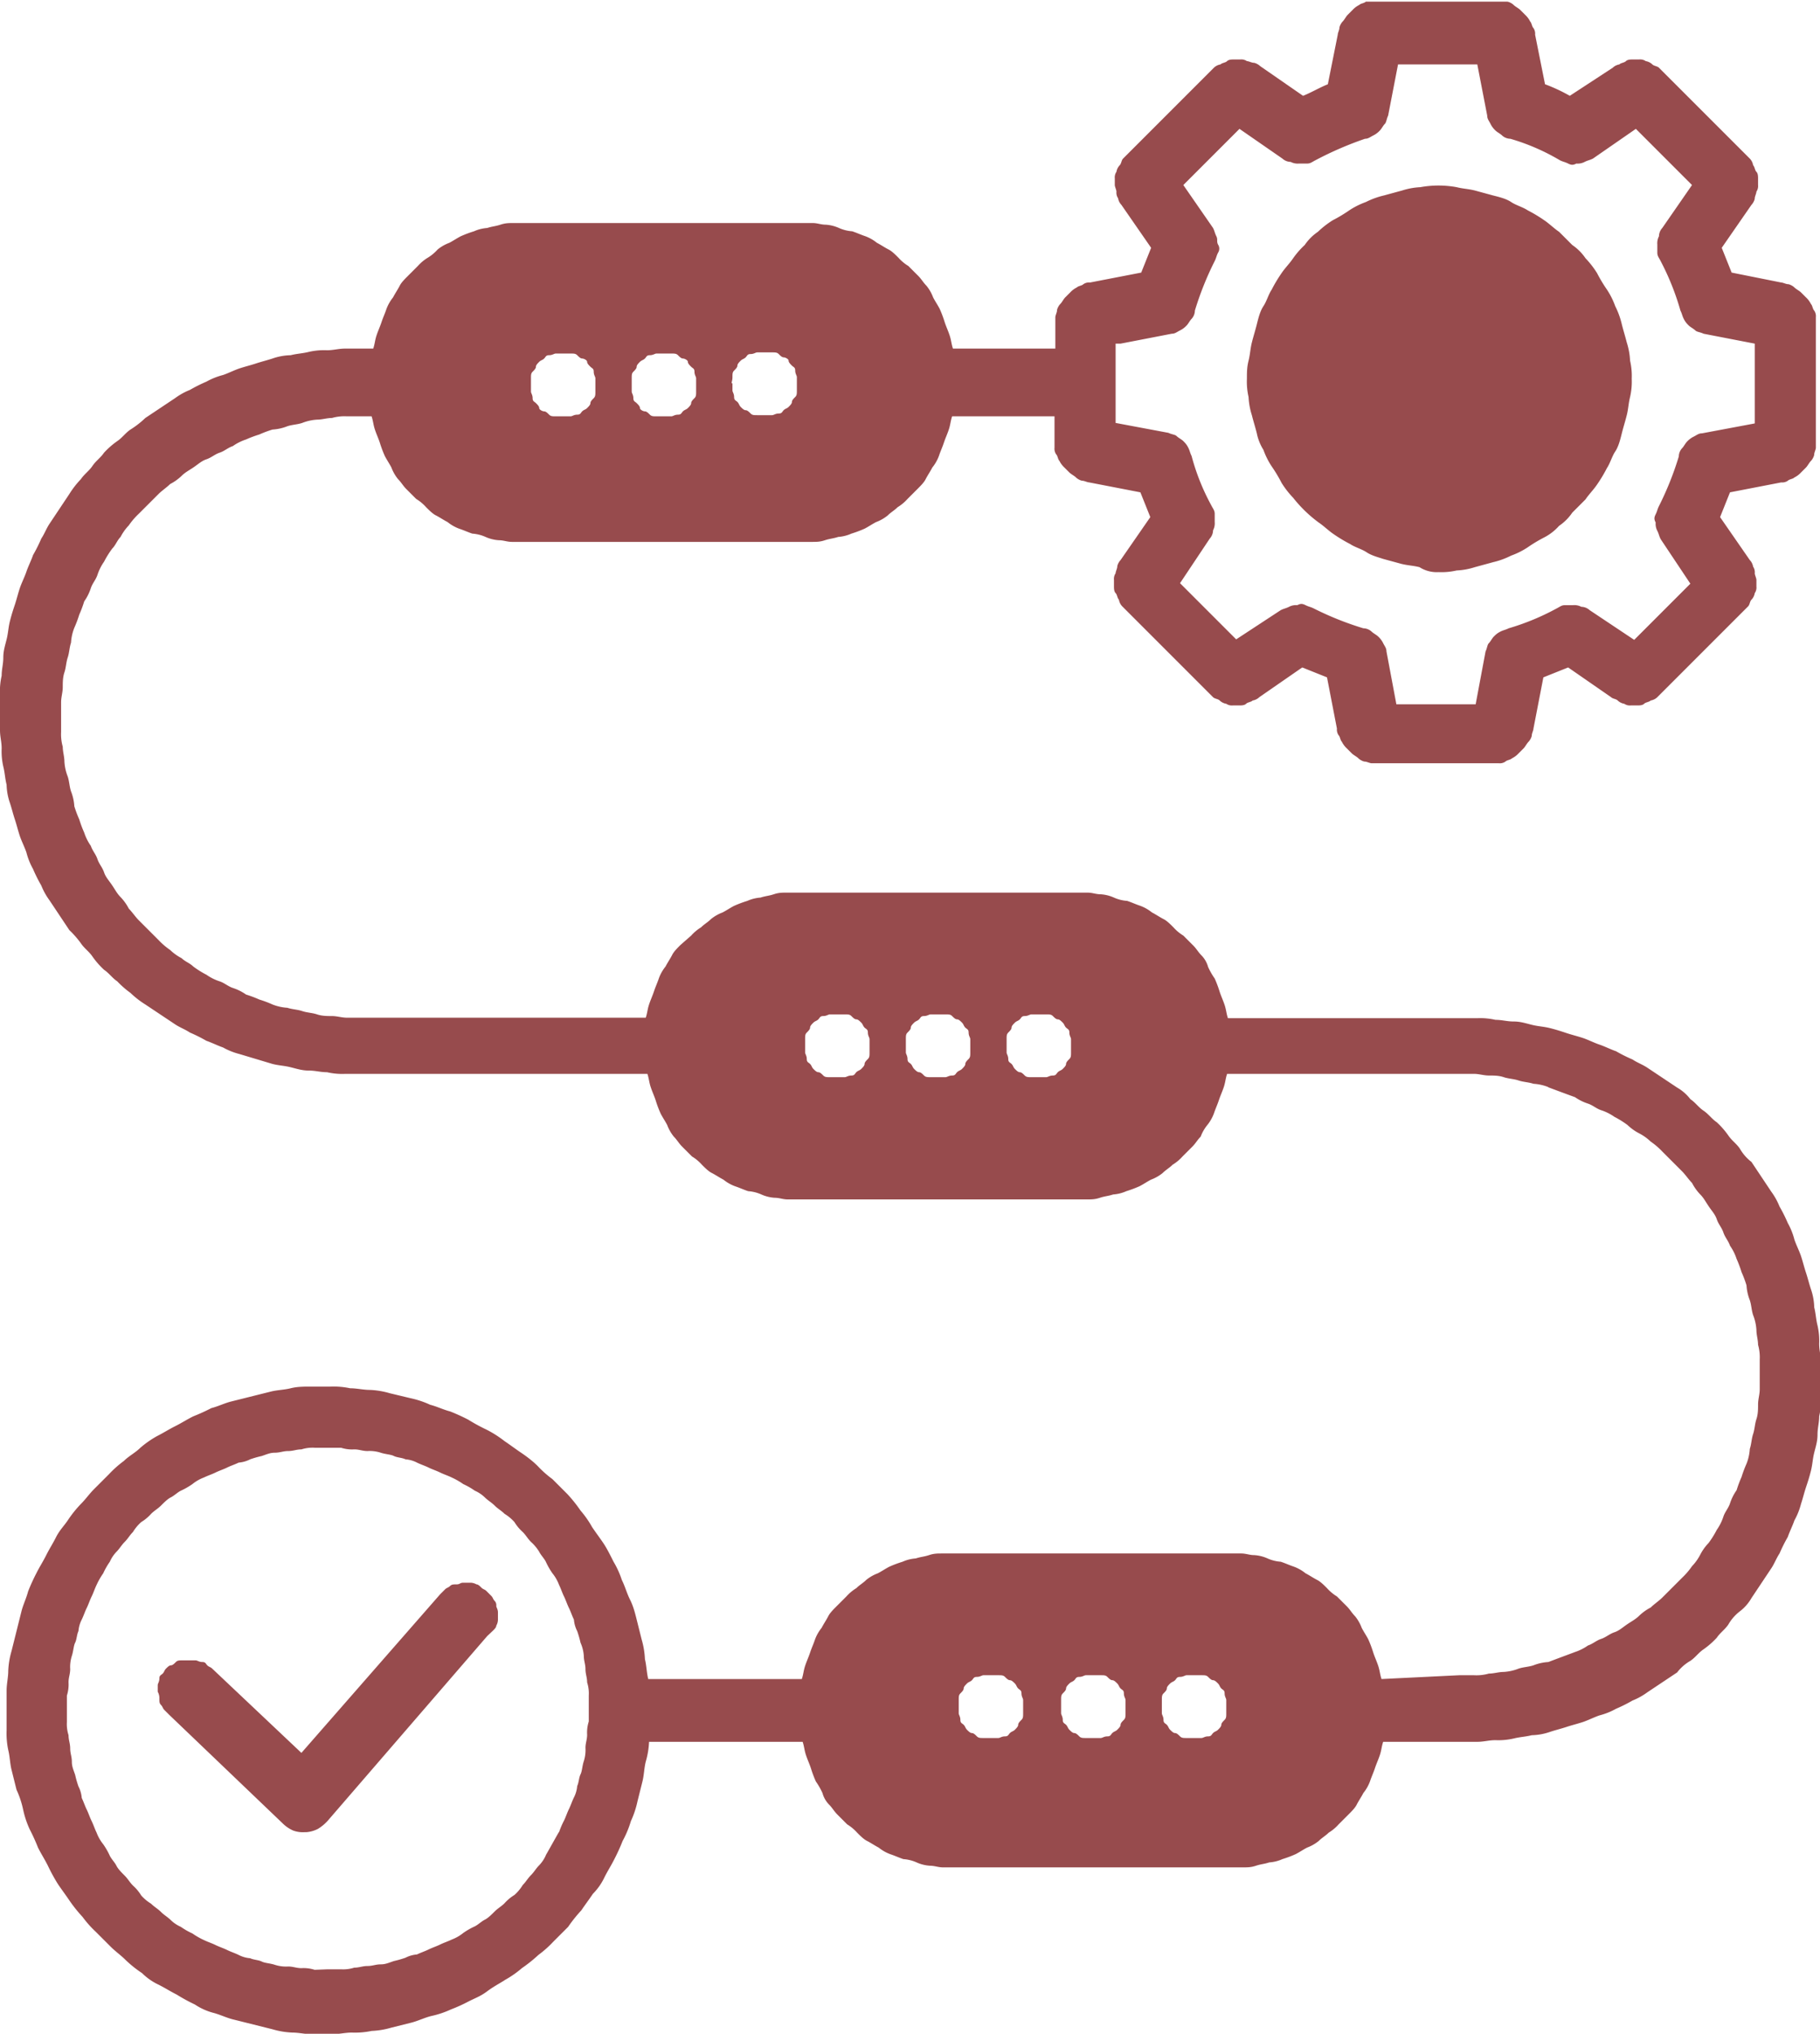 <svg xmlns="http://www.w3.org/2000/svg" id="Capa_1" data-name="Capa 1" viewBox="0 0 110.2 123.1"><defs><clipPath id="clip-path" transform="translate(-16.15 -9.37)"><path d="M16.15 9.47h110.2v123.1H16.15z" style="fill:none"/></clipPath></defs><g style="clip-path:url(#clip-path)"><path d="M103.25 44a4.1 4.1 0 0 0 1.1-.1 4.25 4.25 0 0 0 1.1-.2l1.1-.3a4.87 4.87 0 0 0 1.1-.4 4.67 4.67 0 0 0 1-.5 8.79 8.79 0 0 1 1-.6 3.11 3.11 0 0 0 .9-.7 3 3 0 0 0 .8-.8l.8-.8c.2-.3.5-.6.7-.9a8.79 8.79 0 0 0 .6-1c.2-.3.3-.7.5-1s.3-.7.4-1.1.2-.7.3-1.1.1-.7.2-1.1a4.1 4.1 0 0 0 .1-1.1 4.1 4.1 0 0 0-.1-1.1 4.25 4.25 0 0 0-.2-1.1c-.1-.4-.2-.7-.3-1.1a4.87 4.87 0 0 0-.4-1.1 4.67 4.67 0 0 0-.5-1 8.79 8.79 0 0 1-.6-1 5.5 5.5 0 0 0-.7-.9 3 3 0 0 0-.8-.8l-.8-.8c-.3-.2-.6-.5-.9-.7a8.79 8.79 0 0 0-1-.6c-.3-.2-.7-.3-1-.5s-.7-.3-1.1-.4l-1.1-.3c-.4-.1-.7-.1-1.1-.2a6.1 6.1 0 0 0-2.2 0 4.25 4.25 0 0 0-1.1.2l-1.1.3a4.87 4.87 0 0 0-1.1.4 4.67 4.67 0 0 0-1 .5 8.79 8.79 0 0 1-1 .6 5.5 5.5 0 0 0-.9.7 3 3 0 0 0-.8.8 5 5 0 0 0-.7.8c-.2.3-.5.6-.7.9a8.79 8.79 0 0 0-.6 1c-.2.3-.3.7-.5 1s-.3.7-.4 1.1-.2.7-.3 1.1-.1.7-.2 1.1-.1.7-.1 1.1a4.1 4.1 0 0 0 .1 1.1 4.25 4.25 0 0 0 .2 1.1c.1.4.2.7.3 1.1a3 3 0 0 0 .4 1 4.67 4.67 0 0 0 .5 1 8.79 8.79 0 0 1 .6 1 5.5 5.5 0 0 0 .7.9A8 8 0 0 0 96 41c.3.2.6.5.9.7a8.79 8.79 0 0 0 1 .6c.3.2.7.3 1 .5s.7.3 1 .4l1.1.3c.4.1.7.1 1.1.2a1.94 1.94 0 0 0 1.15.3Zm-57.6 64.4L36 119.57a2.65 2.65 0 0 1-.6.5 1.85 1.85 0 0 1-.7.2h-.1a1.7 1.7 0 0 1-.7-.1 2.09 2.09 0 0 1-.6-.4l-6.9-6.6-.3-.3c-.1-.1-.1-.2-.2-.3s-.1-.2-.1-.4a.76.76 0 0 0-.1-.4v-.4c0-.1.1-.2.1-.4s.1-.2.2-.3.1-.2.2-.3.2-.2.3-.2.2-.1.3-.2.2-.1.4-.1h.8c.1 0 .2.1.4.1s.2.1.3.2.2.1.3.2l5.4 5.1 8.4-9.6.3-.3c.1-.1.2-.1.3-.2s.2-.1.4-.1.2-.1.4-.1h.4a.76.76 0 0 1 .4.1c.1 0 .2.1.3.2s.2.1.3.2l.3.3c.1.1.1.2.2.3a.37.37 0 0 1 .1.3c0 .1.1.2.1.4v.4a.76.76 0 0 1-.1.4c0 .1-.1.2-.2.3ZM84 30.17l3.1-.6c.2 0 .3-.1.5-.2a1.38 1.38 0 0 0 .4-.3c.1-.1.2-.3.3-.4a.76.76 0 0 0 .2-.5 18.77 18.77 0 0 1 1.2-3c.1-.2.1-.3.2-.5a.45.45 0 0 0 0-.5c-.1-.2 0-.3-.1-.5s-.1-.3-.2-.5l-1.8-2.6 3.4-3.4 2.6 1.8a.76.76 0 0 0 .5.2.9.9 0 0 0 .5.1h.5c.2 0 .3-.1.5-.2a20.81 20.81 0 0 1 3-1.3c.2 0 .3-.1.5-.2a1.38 1.38 0 0 0 .4-.3c.1-.1.2-.3.3-.4s.1-.3.2-.5l.6-3.1h4.8l.6 3.1c0 .2.1.3.2.5a1.38 1.38 0 0 0 .3.4c.1.1.3.2.4.3a.76.76 0 0 0 .5.2 13 13 0 0 1 3 1.3c.2.1.3.1.5.2s.3.1.5 0a.9.9 0 0 0 .5-.1c.2-.1.3-.1.5-.2l2.6-1.8 3.4 3.4-1.8 2.6a.76.76 0 0 0-.2.5.9.9 0 0 0-.1.5v.5c0 .2.1.3.2.5a15.66 15.66 0 0 1 1.2 3c.1.2.1.3.2.5s.2.3.3.4.3.2.4.3.3.1.5.2l3.1.6V35l-3.2.6c-.2 0-.3.1-.5.2a1.38 1.38 0 0 0-.4.3c-.1.1-.2.3-.3.4a.76.76 0 0 0-.2.5 18.77 18.77 0 0 1-1.2 3c-.1.2-.1.3-.2.5s-.1.3 0 .5a.9.9 0 0 0 .1.5c.1.2.1.3.2.5l1.8 2.7-3.4 3.4-2.7-1.8a.76.76 0 0 0-.5-.2.9.9 0 0 0-.5-.1h-.5c-.2 0-.3.1-.5.2a14.76 14.76 0 0 1-2.9 1.2c-.2.1-.3.1-.5.2s-.3.2-.4.3-.2.3-.3.4-.1.3-.2.5l-.6 3.2h-4.8l-.6-3.2c0-.2-.1-.3-.2-.5a1.38 1.38 0 0 0-.3-.4c-.1-.1-.3-.2-.4-.3a.76.76 0 0 0-.5-.2 18.77 18.77 0 0 1-3-1.2c-.2-.1-.3-.1-.5-.2s-.3-.1-.5 0a.9.9 0 0 0-.5.1c-.2.1-.3.1-.5.2L91 48.07l-3.4-3.4 1.8-2.7a.76.76 0 0 0 .2-.5.9.9 0 0 0 .1-.5v-.5c0-.2-.1-.3-.2-.5a13.43 13.43 0 0 1-1.2-3c-.1-.2-.1-.3-.2-.5s-.2-.3-.3-.4-.3-.2-.4-.3-.3-.1-.5-.2l-3.2-.6v-4.8Zm-48 98.4h.8a2.2 2.2 0 0 0 .8-.1c.3 0 .5-.1.8-.1s.5-.1.8-.1.5-.1.8-.2a6.37 6.37 0 0 0 .7-.2 1.85 1.85 0 0 1 .7-.2c.2-.1.5-.2.7-.3s.5-.2.7-.3.5-.2.7-.3a2.51 2.51 0 0 0 .7-.4 4.35 4.35 0 0 1 .7-.4c.2-.1.4-.3.6-.4s.4-.3.6-.5.4-.3.6-.5a2.65 2.65 0 0 1 .6-.5 2.65 2.65 0 0 0 .5-.6c.2-.2.3-.4.5-.6s.3-.4.5-.6a2.09 2.09 0 0 0 .4-.6 75258187640771.52 75258187640771.52 0 0 1 .8-1.4 4.88 4.88 0 0 1 .3-.7c.1-.2.2-.5.3-.7s.2-.5.3-.7a1.85 1.85 0 0 0 .2-.7c.1-.2.1-.5.2-.7s.1-.5.2-.8a2.2 2.2 0 0 0 .1-.8c0-.3.1-.5.1-.8a2.2 2.2 0 0 1 .1-.8V112a2.2 2.2 0 0 0-.1-.8c0-.3-.1-.5-.1-.8s-.1-.5-.1-.8a2.35 2.35 0 0 0-.2-.8 6.37 6.37 0 0 0-.2-.7 1.85 1.85 0 0 1-.2-.7c-.1-.2-.2-.5-.3-.7s-.2-.5-.3-.7-.2-.5-.3-.7a2.51 2.51 0 0 0-.4-.7 4.35 4.35 0 0 1-.4-.7c-.1-.2-.3-.4-.4-.6a2.65 2.65 0 0 0-.5-.6c-.2-.2-.3-.4-.5-.6a2.65 2.65 0 0 1-.5-.6 2.65 2.65 0 0 0-.6-.5c-.2-.2-.4-.3-.6-.5s-.4-.3-.6-.5a2.09 2.09 0 0 0-.6-.4 4.35 4.35 0 0 0-.7-.4 4.35 4.35 0 0 0-.7-.4c-.2-.1-.5-.2-.7-.3s-.5-.2-.7-.3-.5-.2-.7-.3a1.85 1.85 0 0 0-.7-.2c-.2-.1-.5-.1-.7-.2s-.5-.1-.8-.2a2.2 2.2 0 0 0-.8-.1c-.3 0-.5-.1-.8-.1a2.2 2.2 0 0 1-.8-.1h-1.6a2.2 2.2 0 0 0-.8.1c-.3 0-.5.1-.8.1s-.5.1-.8.1-.5.1-.8.2a6.37 6.37 0 0 0-.7.2 1.85 1.85 0 0 1-.7.2c-.2.1-.5.2-.7.3s-.5.2-.7.3-.5.2-.7.3a2.51 2.51 0 0 0-.7.4 4.35 4.35 0 0 1-.7.4c-.2.1-.4.3-.6.4s-.4.3-.6.5-.4.3-.6.5a2.65 2.65 0 0 1-.6.5 2.65 2.65 0 0 0-.5.6c-.2.2-.3.4-.5.6s-.3.4-.5.6a2.09 2.09 0 0 0-.4.6 4.35 4.35 0 0 0-.4.7 4.35 4.35 0 0 0-.4.7c-.1.2-.2.5-.3.7s-.2.5-.3.7-.2.5-.3.7a1.85 1.85 0 0 0-.2.7c-.1.2-.1.5-.2.7s-.1.5-.2.8a2.2 2.2 0 0 0-.1.8c0 .3-.1.5-.1.8a2.2 2.2 0 0 1-.1.8v1.6a2.2 2.2 0 0 0 .1.8c0 .3.1.5.1.8s.1.5.1.8.1.5.2.8a6.37 6.37 0 0 0 .2.7 1.85 1.85 0 0 1 .2.7c.1.2.2.5.3.7s.2.5.3.7.2.5.3.7a2.51 2.51 0 0 0 .4.7 4.35 4.35 0 0 1 .4.7c.1.2.3.4.4.6s.3.4.5.6.3.4.5.6a2.65 2.65 0 0 1 .5.6 2.65 2.65 0 0 0 .6.5c.2.2.4.3.6.5s.4.3.6.5a2.09 2.09 0 0 0 .6.4 4.35 4.35 0 0 0 .7.4 4.35 4.35 0 0 0 .7.4c.2.1.5.2.7.3s.5.2.7.3.5.2.7.3a1.85 1.85 0 0 0 .7.2c.2.1.5.1.7.2s.5.1.8.2a2.2 2.2 0 0 0 .8.1c.3 0 .5.1.8.1a2.2 2.2 0 0 1 .8.1Zm68.5-17.8h.9a2.77 2.77 0 0 0 .9-.1c.3 0 .6-.1.9-.1a2.92 2.92 0 0 0 .9-.2c.3-.1.6-.1.9-.2a2.92 2.92 0 0 1 .9-.2 121916248355416.38 121916248355416.38 0 0 0 1.6-.6 3 3 0 0 0 .8-.4c.3-.1.5-.3.8-.4s.5-.3.8-.4.5-.3.8-.5.5-.3.7-.5a3 3 0 0 1 .7-.5c.2-.2.5-.4.7-.6l.6-.6.6-.6a4.35 4.35 0 0 0 .6-.7 3 3 0 0 0 .5-.7 3 3 0 0 1 .5-.7 5.58 5.58 0 0 0 .5-.8 3 3 0 0 0 .4-.8c.1-.3.3-.5.4-.8a3 3 0 0 1 .4-.8 6.89 6.89 0 0 1 .3-.8 6.89 6.89 0 0 1 .3-.8 2.92 2.92 0 0 0 .2-.9c.1-.3.1-.6.2-.9s.1-.6.2-.9.1-.6.1-.9.1-.6.1-.9v-1.8a2.77 2.77 0 0 0-.1-.9c0-.3-.1-.6-.1-.9a2.92 2.92 0 0 0-.2-.9c-.1-.3-.1-.6-.2-.9a2.92 2.92 0 0 1-.2-.9 6.89 6.89 0 0 0-.3-.8 6.89 6.89 0 0 0-.3-.8 3 3 0 0 0-.4-.8c-.1-.3-.3-.5-.4-.8s-.3-.5-.4-.8-.3-.5-.5-.8-.3-.5-.5-.7a3 3 0 0 1-.5-.7c-.2-.2-.4-.5-.6-.7l-.6-.6-.6-.6a4.35 4.35 0 0 0-.7-.6 3 3 0 0 0-.7-.5 3 3 0 0 1-.7-.5 5.58 5.58 0 0 0-.8-.5 3 3 0 0 0-.8-.4c-.3-.1-.5-.3-.8-.4a3 3 0 0 1-.8-.4 121916248355418.3 121916248355418.3 0 0 0-1.6-.6 2.92 2.92 0 0 0-.9-.2c-.3-.1-.6-.1-.9-.2s-.6-.1-.9-.2-.6-.1-.9-.1-.6-.1-.9-.1H90.45c-.1.3-.1.5-.2.8s-.2.5-.3.8-.2.5-.3.8a2.51 2.51 0 0 1-.4.7 2.51 2.51 0 0 0-.4.7c-.2.2-.3.4-.5.6l-.6.6a2.65 2.65 0 0 1-.6.5c-.2.2-.4.3-.6.5a2.51 2.51 0 0 1-.7.4c-.2.1-.5.3-.7.4a6.89 6.89 0 0 1-.8.3 2.35 2.35 0 0 1-.8.2c-.3.1-.5.1-.8.2s-.5.1-.8.1h-18.1c-.3 0-.5-.1-.8-.1a2.35 2.35 0 0 1-.8-.2 2.35 2.35 0 0 0-.8-.2c-.3-.1-.5-.2-.8-.3a2.51 2.51 0 0 1-.7-.4c-.2-.1-.5-.3-.7-.4s-.4-.3-.6-.5a2.65 2.65 0 0 0-.6-.5l-.6-.6c-.2-.2-.3-.4-.5-.6a2.51 2.51 0 0 1-.4-.7c-.1-.2-.3-.5-.4-.7a6.89 6.89 0 0 1-.3-.8c-.1-.3-.2-.5-.3-.8s-.1-.5-.2-.8h-18.3a4.1 4.1 0 0 1-1.1-.1c-.4 0-.7-.1-1.1-.1s-.7-.1-1.1-.2-.7-.1-1.1-.2l-1-.3-1-.3a4.18 4.18 0 0 1-1-.4c-.3-.1-.7-.3-1-.4a9.29 9.29 0 0 0-1-.5c-.3-.2-.6-.3-.9-.5l-.9-.6-.9-.6a5.5 5.5 0 0 1-.9-.7 5.72 5.72 0 0 1-.8-.7c-.3-.2-.5-.5-.8-.7a5 5 0 0 1-.7-.8c-.2-.3-.5-.5-.7-.8a5.72 5.72 0 0 0-.7-.8l-.6-.9-.6-.9a4.05 4.05 0 0 1-.5-.9 9.29 9.29 0 0 1-.5-1 4.18 4.18 0 0 1-.4-1c-.1-.3-.3-.7-.4-1s-.2-.7-.3-1-.2-.7-.3-1a3.59 3.59 0 0 1-.2-1.1c-.1-.4-.1-.7-.2-1.1a4.1 4.1 0 0 1-.1-1.1c0-.4-.1-.7-.1-1.1v-2.2a4.1 4.1 0 0 1 .1-1.1c0-.4.1-.7.1-1.1s.1-.7.2-1.1.1-.7.2-1.1.2-.7.3-1 .2-.7.3-1 .3-.7.4-1 .3-.7.4-1a9.29 9.29 0 0 0 .5-1c.2-.3.3-.6.5-.9l.6-.9.6-.9a5.5 5.5 0 0 1 .7-.9c.2-.3.5-.5.7-.8s.5-.5.7-.8a5 5 0 0 1 .8-.7c.3-.2.5-.5.8-.7a5.5 5.5 0 0 0 .9-.7l.9-.6.9-.6a4.05 4.05 0 0 1 .9-.5 9.29 9.29 0 0 1 1-.5 4.18 4.18 0 0 1 1-.4c.3-.1.7-.3 1-.4s.7-.2 1-.3.7-.2 1-.3a3.59 3.59 0 0 1 1.1-.2c.4-.1.7-.1 1.1-.2a4.1 4.1 0 0 1 1.1-.1c.4 0 .7-.1 1.1-.1h1.7c.1-.3.1-.5.2-.8s.2-.5.3-.8.2-.5.3-.8a2.51 2.51 0 0 1 .4-.7c.1-.2.3-.5.4-.7s.3-.4.5-.6l.6-.6a2.65 2.65 0 0 1 .6-.5 2.65 2.65 0 0 0 .6-.5 2.51 2.51 0 0 1 .7-.4c.2-.1.5-.3.7-.4a6.89 6.89 0 0 1 .8-.3 2.35 2.35 0 0 1 .8-.2c.3-.1.5-.1.8-.2s.5-.1.8-.1h18.1c.3 0 .5.1.8.1a2.35 2.35 0 0 1 .8.2 2.35 2.35 0 0 0 .8.2c.3.1.5.2.8.3a2.51 2.51 0 0 1 .7.4c.2.1.5.3.7.4s.4.3.6.5a2.65 2.65 0 0 0 .6.5l.6.6c.2.2.3.4.5.6a2.51 2.51 0 0 1 .4.7c.1.2.3.5.4.7a6.89 6.89 0 0 1 .3.8c.1.3.2.5.3.8s.1.5.2.8h6.2v-1.9c0-.1.1-.3.1-.4s.1-.3.2-.4.2-.3.3-.4l.3-.3a1.38 1.38 0 0 1 .4-.3c.1-.1.3-.1.4-.2a.6.6 0 0 1 .4-.1l3.1-.6.6-1.5-1.8-2.6a.76.76 0 0 1-.2-.4.6.6 0 0 1-.1-.4c0-.1-.1-.3-.1-.4v-.4a.6.6 0 0 1 .1-.4.76.76 0 0 1 .2-.4c.1-.1.1-.3.2-.4l.3-.3 4.9-4.9.3-.3a.76.76 0 0 1 .4-.2c.1-.1.3-.1.4-.2s.3-.1.4-.1h.4a.6.6 0 0 1 .4.1c.1 0 .3.1.4.1s.3.1.4.2l2.6 1.8c.5-.2 1-.5 1.5-.7l.6-3c0-.1.1-.3.1-.4s.1-.3.2-.4.2-.3.3-.4l.3-.3a1.38 1.38 0 0 1 .4-.3c.1-.1.3-.1.4-.2a.6.6 0 0 1 .4-.1H107c.1 0 .3.1.4.1s.3.1.4.2.3.2.4.3l.3.3a1.38 1.38 0 0 1 .3.4c.1.1.1.3.2.4a.6.6 0 0 1 .1.4l.6 3a10.09 10.09 0 0 1 1.5.7l2.6-1.7a.76.76 0 0 1 .4-.2c.1-.1.3-.1.4-.2s.3-.1.4-.1h.4a.6.6 0 0 1 .4.1.76.76 0 0 1 .4.2c.1.1.3.1.4.2l.3.3 4.9 4.9.3.3a.76.76 0 0 1 .2.4c.1.1.1.3.2.4s.1.3.1.4v.4a.6.6 0 0 1-.1.4c0 .1-.1.3-.1.4s-.1.3-.2.4l-1.8 2.6.6 1.5 3 .6c.1 0 .3.1.4.1s.3.1.4.2.3.2.4.3l.3.3a1.38 1.38 0 0 1 .3.4c.1.1.1.3.2.4a.6.6 0 0 1 .1.4v7.9c0 .1-.1.3-.1.4s-.1.3-.2.4-.2.3-.3.4l-.3.3a1.38 1.38 0 0 1-.4.3c-.1.1-.3.1-.4.2a.6.6 0 0 1-.4.1l-3.1.6-.6 1.5 1.8 2.6a.76.76 0 0 1 .2.4.6.6 0 0 1 .1.4c0 .1.1.3.1.4v.4a.6.6 0 0 1-.1.4.76.76 0 0 1-.2.4c-.1.1-.1.3-.2.4l-.3.3-4.9 4.9-.3.3a.76.76 0 0 1-.4.2c-.1.1-.3.1-.4.2s-.3.1-.4.1h-.4a.6.6 0 0 1-.4-.1.76.76 0 0 1-.4-.2c-.1-.1-.3-.1-.4-.2l-2.6-1.8-1.5.6-.6 3.1c0 .1-.1.3-.1.4s-.1.3-.2.4-.2.3-.3.4l-.3.3a1.38 1.38 0 0 1-.4.3c-.1.1-.3.1-.4.2a.6.6 0 0 1-.4.1h-7.7c-.1 0-.3-.1-.4-.1s-.3-.1-.4-.2-.3-.2-.4-.3l-.3-.3a1.38 1.38 0 0 1-.3-.4c-.1-.1-.1-.3-.2-.4a.6.6 0 0 1-.1-.4l-.6-3.1-1.5-.6-2.6 1.8a.76.76 0 0 1-.4.2c-.1.1-.3.1-.4.2s-.3.1-.4.1h-.4a.6.6 0 0 1-.4-.1.76.76 0 0 1-.4-.2c-.1-.1-.3-.1-.4-.2l-.3-.3-4.9-4.9-.3-.3a.76.76 0 0 1-.2-.4c-.1-.1-.1-.3-.2-.4s-.1-.3-.1-.4v-.4a.6.6 0 0 1 .1-.4c0-.1.1-.3.1-.4s.1-.3.2-.4l1.8-2.6-.6-1.5-3.1-.6c-.1 0-.3-.1-.4-.1s-.3-.1-.4-.2-.3-.2-.4-.3l-.3-.3a1.38 1.38 0 0 1-.3-.4c-.1-.1-.1-.3-.2-.4a.6.6 0 0 1-.1-.4v-1.9h-6.2c-.1.3-.1.5-.2.8s-.2.5-.3.8-.2.5-.3.8a2.51 2.51 0 0 1-.4.7c-.1.2-.3.5-.4.7s-.3.4-.5.6l-.6.6a2.65 2.65 0 0 1-.6.5c-.2.2-.4.3-.6.5a2.51 2.51 0 0 1-.7.4c-.2.1-.5.3-.7.4a6.89 6.89 0 0 1-.8.3 2.35 2.35 0 0 1-.8.2c-.3.1-.5.1-.8.2s-.5.1-.8.1H47.15c-.3 0-.5-.1-.8-.1a2.35 2.35 0 0 1-.8-.2 2.35 2.35 0 0 0-.8-.2c-.3-.1-.5-.2-.8-.3a2.51 2.51 0 0 1-.7-.4c-.2-.1-.5-.3-.7-.4s-.4-.3-.6-.5a2.65 2.65 0 0 0-.6-.5l-.6-.6c-.2-.2-.3-.4-.5-.6a2.51 2.51 0 0 1-.4-.7c-.1-.2-.3-.5-.4-.7a6.89 6.89 0 0 1-.3-.8c-.1-.3-.2-.5-.3-.8s-.1-.5-.2-.8h-1.5a2.77 2.77 0 0 0-.9.1c-.3 0-.6.1-.9.1a2.92 2.92 0 0 0-.9.2c-.3.1-.6.1-.9.2a2.92 2.92 0 0 1-.9.2 6.89 6.89 0 0 0-.8.3 6.89 6.89 0 0 0-.8.3 3 3 0 0 0-.8.4c-.3.1-.5.3-.8.4s-.5.3-.8.4-.5.3-.8.5-.5.3-.7.5a3 3 0 0 1-.7.5c-.2.2-.5.4-.7.6l-.6.6-.6.6a4.35 4.35 0 0 0-.6.7 3 3 0 0 0-.5.7c-.2.2-.3.5-.5.7a5.58 5.58 0 0 0-.5.8 3 3 0 0 0-.4.8c-.1.3-.3.5-.4.8a3 3 0 0 1-.4.8 6.89 6.89 0 0 1-.3.8 6.89 6.89 0 0 1-.3.8 2.92 2.92 0 0 0-.2.9c-.1.3-.1.6-.2.9s-.1.6-.2.9-.1.6-.1.9-.1.6-.1.9v1.8a2.77 2.77 0 0 0 .1.9c0 .3.1.6.1.9a2.92 2.92 0 0 0 .2.9c.1.3.1.6.2.9a2.92 2.92 0 0 1 .2.9 6.89 6.89 0 0 0 .3.8 6.89 6.89 0 0 0 .3.8 3 3 0 0 0 .4.8c.1.3.3.5.4.8s.3.5.4.8.3.5.5.8.3.5.5.7a3 3 0 0 1 .5.7c.2.2.4.5.6.7l.6.6.6.6a4.35 4.35 0 0 0 .7.6 3 3 0 0 0 .7.5c.2.2.5.3.7.5a5.58 5.58 0 0 0 .8.5 3 3 0 0 0 .8.4c.3.1.5.3.8.4a3 3 0 0 1 .8.4 6.89 6.89 0 0 1 .8.3 6.89 6.89 0 0 1 .8.3 2.92 2.92 0 0 0 .9.2c.3.1.6.1.9.2s.6.1.9.2.6.1.9.1.6.1.9.1h18.1c.1-.3.1-.5.2-.8s.2-.5.3-.8.2-.5.3-.8a2.51 2.51 0 0 1 .4-.7c.1-.2.3-.5.4-.7s.3-.4.5-.6L58 66a2.65 2.65 0 0 1 .6-.5c.2-.2.4-.3.6-.5a2.51 2.51 0 0 1 .7-.4c.2-.1.5-.3.7-.4a6.89 6.89 0 0 1 .8-.3 2.35 2.35 0 0 1 .8-.2c.3-.1.5-.1.8-.2s.5-.1.8-.1H82c.3 0 .5.1.8.1a2.35 2.35 0 0 1 .8.2 2.35 2.35 0 0 0 .8.2c.3.1.5.2.8.3a2.51 2.51 0 0 1 .7.4c.2.1.5.3.7.4s.4.3.6.5a2.65 2.65 0 0 0 .6.5l.6.6c.2.2.3.4.5.6a1.61 1.61 0 0 1 .4.7 4.35 4.35 0 0 0 .4.7 6.89 6.89 0 0 1 .3.8c.1.3.2.5.3.8s.1.5.2.8h15.1a4.1 4.1 0 0 1 1.1.1c.4 0 .7.1 1.1.1s.7.1 1.1.2.7.1 1.1.2.7.2 1 .3.7.2 1 .3.7.3 1 .4.7.3 1 .4a9.29 9.29 0 0 0 1 .5c.3.2.6.3.9.5l.9.6.9.6a2.7 2.7 0 0 1 .8.7c.3.2.5.5.8.7s.5.5.8.7a5 5 0 0 1 .7.8c.2.3.5.5.7.8a2.7 2.7 0 0 0 .7.8l.6.9.6.9a4.05 4.05 0 0 1 .5.9 9.29 9.29 0 0 1 .5 1 4.18 4.18 0 0 1 .4 1c.1.3.3.7.4 1s.2.7.3 1 .2.7.3 1a3.59 3.59 0 0 1 .2 1.1c.1.4.1.7.2 1.1a4.1 4.1 0 0 1 .1 1.1c0 .4.1.7.1 1.1V94a4.1 4.1 0 0 1-.1 1.1c0 .4-.1.7-.1 1.1s-.1.7-.2 1.1-.1.7-.2 1.1-.2.7-.3 1-.2.7-.3 1a4.18 4.18 0 0 1-.4 1c-.1.3-.3.7-.4 1a9.29 9.29 0 0 0-.5 1c-.2.3-.3.6-.5.9l-.6.9-.6.9a2.7 2.7 0 0 1-.7.8 2.7 2.7 0 0 0-.7.8c-.2.3-.5.5-.7.8a5 5 0 0 1-.8.7c-.3.2-.5.5-.8.7a2.7 2.7 0 0 0-.8.7l-.9.6-.9.6a4.05 4.05 0 0 1-.9.5 9.29 9.29 0 0 1-1 .5 4.18 4.18 0 0 1-1 .4c-.3.1-.7.3-1 .4s-.7.2-1 .3-.7.2-1 .3a3.59 3.59 0 0 1-1.1.2c-.4.1-.7.1-1.1.2a4.1 4.1 0 0 1-1.1.1c-.4 0-.7.1-1.1.1h-5.7c-.1.3-.1.5-.2.8s-.2.5-.3.8-.2.5-.3.8a2.51 2.51 0 0 1-.4.7c-.1.2-.3.5-.4.7s-.3.4-.5.6l-.6.6a2.65 2.65 0 0 1-.6.5c-.2.2-.4.3-.6.5a2.51 2.51 0 0 1-.7.4c-.2.1-.5.3-.7.4a6.89 6.89 0 0 1-.8.3 2.35 2.35 0 0 1-.8.2c-.3.1-.5.1-.8.2s-.5.1-.8.1H73.25c-.3 0-.5-.1-.8-.1a2.35 2.35 0 0 1-.8-.2 2.35 2.35 0 0 0-.8-.2c-.3-.1-.5-.2-.8-.3a2.51 2.51 0 0 1-.7-.4c-.2-.1-.5-.3-.7-.4s-.4-.3-.6-.5a2.65 2.65 0 0 0-.6-.5l-.6-.6c-.2-.2-.3-.4-.5-.6a1.61 1.61 0 0 1-.4-.7 4.35 4.35 0 0 0-.4-.7 6.89 6.89 0 0 1-.3-.8c-.1-.3-.2-.5-.3-.8s-.1-.5-.2-.8h-9.3a5 5 0 0 1-.2 1.2c-.1.4-.1.8-.2 1.2l-.3 1.2a5.64 5.64 0 0 1-.4 1.2 6.12 6.12 0 0 1-.5 1.2 11.73 11.73 0 0 1-.5 1.1c-.2.4-.4.7-.6 1.1a3.59 3.59 0 0 1-.7 1c-.2.3-.5.7-.7 1a8.74 8.74 0 0 0-.8 1l-.9.9a6.47 6.47 0 0 1-.9.8 8.74 8.74 0 0 1-1 .8 6.07 6.07 0 0 1-1 .7c-.3.2-.7.4-1.1.7s-.7.4-1.1.6a9.74 9.74 0 0 1-1.1.5 5.64 5.64 0 0 1-1.2.4c-.4.1-.8.3-1.2.4l-1.2.3a5 5 0 0 1-1.2.2 4.87 4.87 0 0 1-1.2.1c-.4 0-.8.1-1.2.1h-1.2c-.4 0-.8-.1-1.2-.1a5 5 0 0 1-1.2-.2l-1.2-.3-1.2-.3c-.4-.1-.8-.3-1.2-.4a3.7 3.7 0 0 1-1.1-.5 10.91 10.91 0 0 1-1.1-.6c-.4-.2-.7-.4-1.1-.6a3.59 3.59 0 0 1-1-.7 7 7 0 0 1-1-.8c-.3-.3-.6-.5-.9-.8l-.9-.9a6.47 6.47 0 0 1-.8-.9 8.74 8.74 0 0 1-.8-1c-.2-.3-.5-.7-.7-1a10.91 10.91 0 0 1-.6-1.1c-.2-.4-.4-.7-.6-1.1a11.73 11.73 0 0 0-.5-1.1 5.64 5.64 0 0 1-.4-1.2 5.64 5.64 0 0 0-.4-1.2l-.3-1.2c-.1-.4-.1-.8-.2-1.2a4.87 4.87 0 0 1-.1-1.2v-2.4c0-.4.1-.8.1-1.2a5 5 0 0 1 .2-1.2l.3-1.2.3-1.2c.1-.4.3-.8.4-1.2a11.73 11.73 0 0 1 .5-1.1c.2-.4.4-.7.6-1.1s.4-.7.6-1.1.5-.7.7-1a7 7 0 0 1 .8-1c.3-.3.5-.6.8-.9l.9-.9a6.47 6.47 0 0 1 .9-.8c.3-.3.7-.5 1-.8a6.07 6.07 0 0 1 1-.7c.4-.2.7-.4 1.1-.6s.7-.4 1.1-.6a11.73 11.73 0 0 0 1.1-.5c.4-.1.8-.3 1.2-.4l1.2-.3 1.2-.3c.4-.1.8-.1 1.2-.2s.8-.1 1.2-.1h1.2a4.87 4.87 0 0 1 1.2.1c.4 0 .8.1 1.2.1a5 5 0 0 1 1.2.2L41 94a5.64 5.64 0 0 1 1.2.4c.4.1.8.3 1.2.4a11.73 11.73 0 0 1 1.1.5 10.91 10.91 0 0 0 1.1.6 6.73 6.73 0 0 1 1.1.7c.3.2.7.5 1 .7s.7.5 1 .8a6.47 6.47 0 0 0 .9.8l.9.9a8.74 8.74 0 0 1 .8 1 6.07 6.07 0 0 1 .7 1c.2.3.5.7.7 1s.4.7.6 1.1a5.36 5.36 0 0 1 .5 1.1c.2.4.3.8.5 1.2s.3.8.4 1.2l.3 1.2a5 5 0 0 1 .2 1.2c.1.4.1.8.2 1.2h9.3c.1-.3.1-.5.2-.8s.2-.5.3-.8.2-.5.3-.8a2.51 2.51 0 0 1 .4-.7c.1-.2.3-.5.4-.7s.3-.4.5-.6l.6-.6a2.65 2.65 0 0 1 .6-.5c.2-.2.4-.3.6-.5a2.51 2.51 0 0 1 .7-.4c.2-.1.5-.3.7-.4a6.89 6.89 0 0 1 .8-.3 2.35 2.35 0 0 1 .8-.2c.3-.1.5-.1.8-.2s.5-.1.8-.1h18.1c.3 0 .5.1.8.1a2.35 2.35 0 0 1 .8.2 2.35 2.35 0 0 0 .8.2c.3.1.5.2.8.3a2.51 2.51 0 0 1 .7.4c.2.1.5.3.7.4s.4.3.6.5a2.65 2.65 0 0 0 .6.5l.6.6c.2.2.3.4.5.6a2.51 2.51 0 0 1 .4.7c.1.2.3.5.4.7a6.89 6.89 0 0 1 .3.8c.1.3.2.5.3.8s.1.5.2.8Zm-54.2-76.2h.4c.1 0 .2-.1.4-.1s.2-.1.3-.2.2-.1.3-.2.2-.2.2-.3.1-.2.2-.3.1-.2.1-.4v-.8c0-.1-.1-.2-.1-.4s-.1-.2-.2-.3-.2-.2-.2-.3-.2-.2-.3-.2-.2-.1-.3-.2-.2-.1-.4-.1h-.9c-.1 0-.2.1-.4.1s-.2.1-.3.2-.2.1-.3.2-.2.2-.2.3-.1.2-.2.3-.1.2-.1.4v.8c0 .1.1.2.1.4s.1.2.2.3.2.2.2.3.2.2.3.2.2.1.3.2.2.1.4.1h.5Zm6.1 0h.4c.1 0 .2-.1.4-.1s.2-.1.3-.2.2-.1.3-.2.2-.2.2-.3.1-.2.2-.3.1-.2.1-.4v-.8c0-.1-.1-.2-.1-.4s-.1-.2-.2-.3-.2-.2-.2-.3-.2-.2-.3-.2-.2-.1-.3-.2-.2-.1-.4-.1h-.9c-.1 0-.2.1-.4.1s-.2.1-.3.2-.2.1-.3.2-.2.2-.2.3-.1.2-.2.3-.1.2-.1.4v.8c0 .1.1.2.1.4s.1.2.2.3.2.2.2.3.2.2.3.2.2.1.3.2.2.1.4.1h.5Zm4.1-2V33c0 .1.1.2.1.4s.1.2.2.3.1.2.2.3.2.2.3.2.2.1.3.2.2.1.4.1h.9c.1 0 .2-.1.4-.1s.2-.1.3-.2.2-.1.3-.2.2-.2.2-.3.1-.2.2-.3.1-.2.1-.4v-.8c0-.1-.1-.2-.1-.4s-.1-.2-.2-.3-.2-.2-.2-.3-.2-.2-.3-.2-.2-.1-.3-.2-.2-.1-.4-.1H62c-.1 0-.2.1-.4.1s-.2.1-.3.2-.2.1-.3.2-.2.2-.2.3-.1.2-.2.3-.1.2-.1.4-.05.27-.05.37Zm6.4 42h.4c.1 0 .2-.1.4-.1s.2-.1.3-.2.2-.1.3-.2.2-.2.2-.3.1-.2.2-.3.1-.2.1-.4v-.8c0-.1-.1-.2-.1-.4s-.1-.2-.2-.3-.1-.2-.2-.3-.2-.2-.3-.2-.2-.1-.3-.2-.2-.1-.4-.1h-.9c-.1 0-.2.1-.4.1s-.2.1-.3.2-.2.1-.3.2-.2.2-.2.3-.1.2-.2.3-.1.2-.1.4v.8c0 .1.1.2.1.4s.1.2.2.3.1.2.2.3.2.2.3.2.2.1.3.2.2.1.4.1h.5Zm6.1 0h.4c.1 0 .2-.1.4-.1s.2-.1.3-.2.2-.1.3-.2.2-.2.2-.3.1-.2.2-.3.1-.2.1-.4v-.8c0-.1-.1-.2-.1-.4s-.1-.2-.2-.3-.1-.2-.2-.3-.2-.2-.3-.2-.2-.1-.3-.2-.2-.1-.4-.1h-.9c-.1 0-.2.1-.4.1s-.2.1-.3.2-.2.1-.3.2-.2.2-.2.3-.1.2-.2.3-.1.2-.1.4v.8c0 .1.1.2.1.4s.1.2.2.3.1.2.2.3.2.2.3.2.2.1.3.2.2.1.4.1h.5Zm4.1-1.9v.4c0 .1.1.2.1.4s.1.2.2.3.1.2.2.3.2.2.3.2.2.1.3.2.2.1.4.1h.9c.1 0 .2-.1.4-.1s.2-.1.3-.2.2-.1.3-.2.2-.2.2-.3.1-.2.2-.3.1-.2.1-.4v-.8c0-.1-.1-.2-.1-.4s-.1-.2-.2-.3-.1-.2-.2-.3-.2-.2-.3-.2-.2-.1-.3-.2-.2-.1-.4-.1h-.9c-.1 0-.2.1-.4.1s-.2.1-.3.2-.2.1-.3.2-.2.2-.2.3-.1.2-.2.3-.1.2-.1.4Zm9.4 40v.4c0 .1.1.2.1.4s.1.2.2.3.1.2.2.3.2.2.3.2.2.1.3.2.2.1.4.1h.9c.1 0 .2-.1.4-.1s.2-.1.3-.2.2-.1.3-.2.2-.2.2-.3.1-.2.2-.3.1-.2.1-.4v-.8c0-.1-.1-.2-.1-.4s-.1-.2-.2-.3-.1-.2-.2-.3-.2-.2-.3-.2-.2-.1-.3-.2-.2-.1-.4-.1H88c-.1 0-.2.1-.4.1s-.2.1-.3.2-.2.1-.3.2-.2.2-.2.3-.1.2-.2.3-.1.2-.1.4Zm-6.1 0v.4c0 .1.1.2.1.4s.1.2.2.3.1.2.2.3.2.2.3.2.2.1.3.2.2.1.4.1h.9c.1 0 .2-.1.4-.1s.2-.1.3-.2.2-.1.3-.2.2-.2.2-.3.1-.2.2-.3.1-.2.1-.4v-.8c0-.1-.1-.2-.1-.4s-.1-.2-.2-.3-.1-.2-.2-.3-.2-.2-.3-.2-.2-.1-.3-.2-.2-.1-.4-.1h-.9c-.1 0-.2.1-.4.1s-.2.1-.3.2-.2.1-.3.2-.2.2-.2.3-.1.2-.2.3-.1.2-.1.4Zm-6.2 0v.4c0 .1.1.2.1.4s.1.2.2.3.1.2.2.3.2.2.3.2.2.1.3.2.2.1.4.1h.9c.1 0 .2-.1.4-.1s.2-.1.3-.2.2-.1.3-.2.2-.2.2-.3.1-.2.2-.3.1-.2.1-.4v-.8c0-.1-.1-.2-.1-.4s-.1-.2-.2-.3-.1-.2-.2-.3-.2-.2-.3-.2-.2-.1-.3-.2-.2-.1-.4-.1h-.9c-.1 0-.2.1-.4.1s-.2.1-.3.2-.2.1-.3.2-.2.2-.2.3-.1.2-.2.3-.1.2-.1.4Z" style="fill:#974b4d;fill-rule:evenodd" transform="translate(-16.15 -9.37)"/></g></svg>